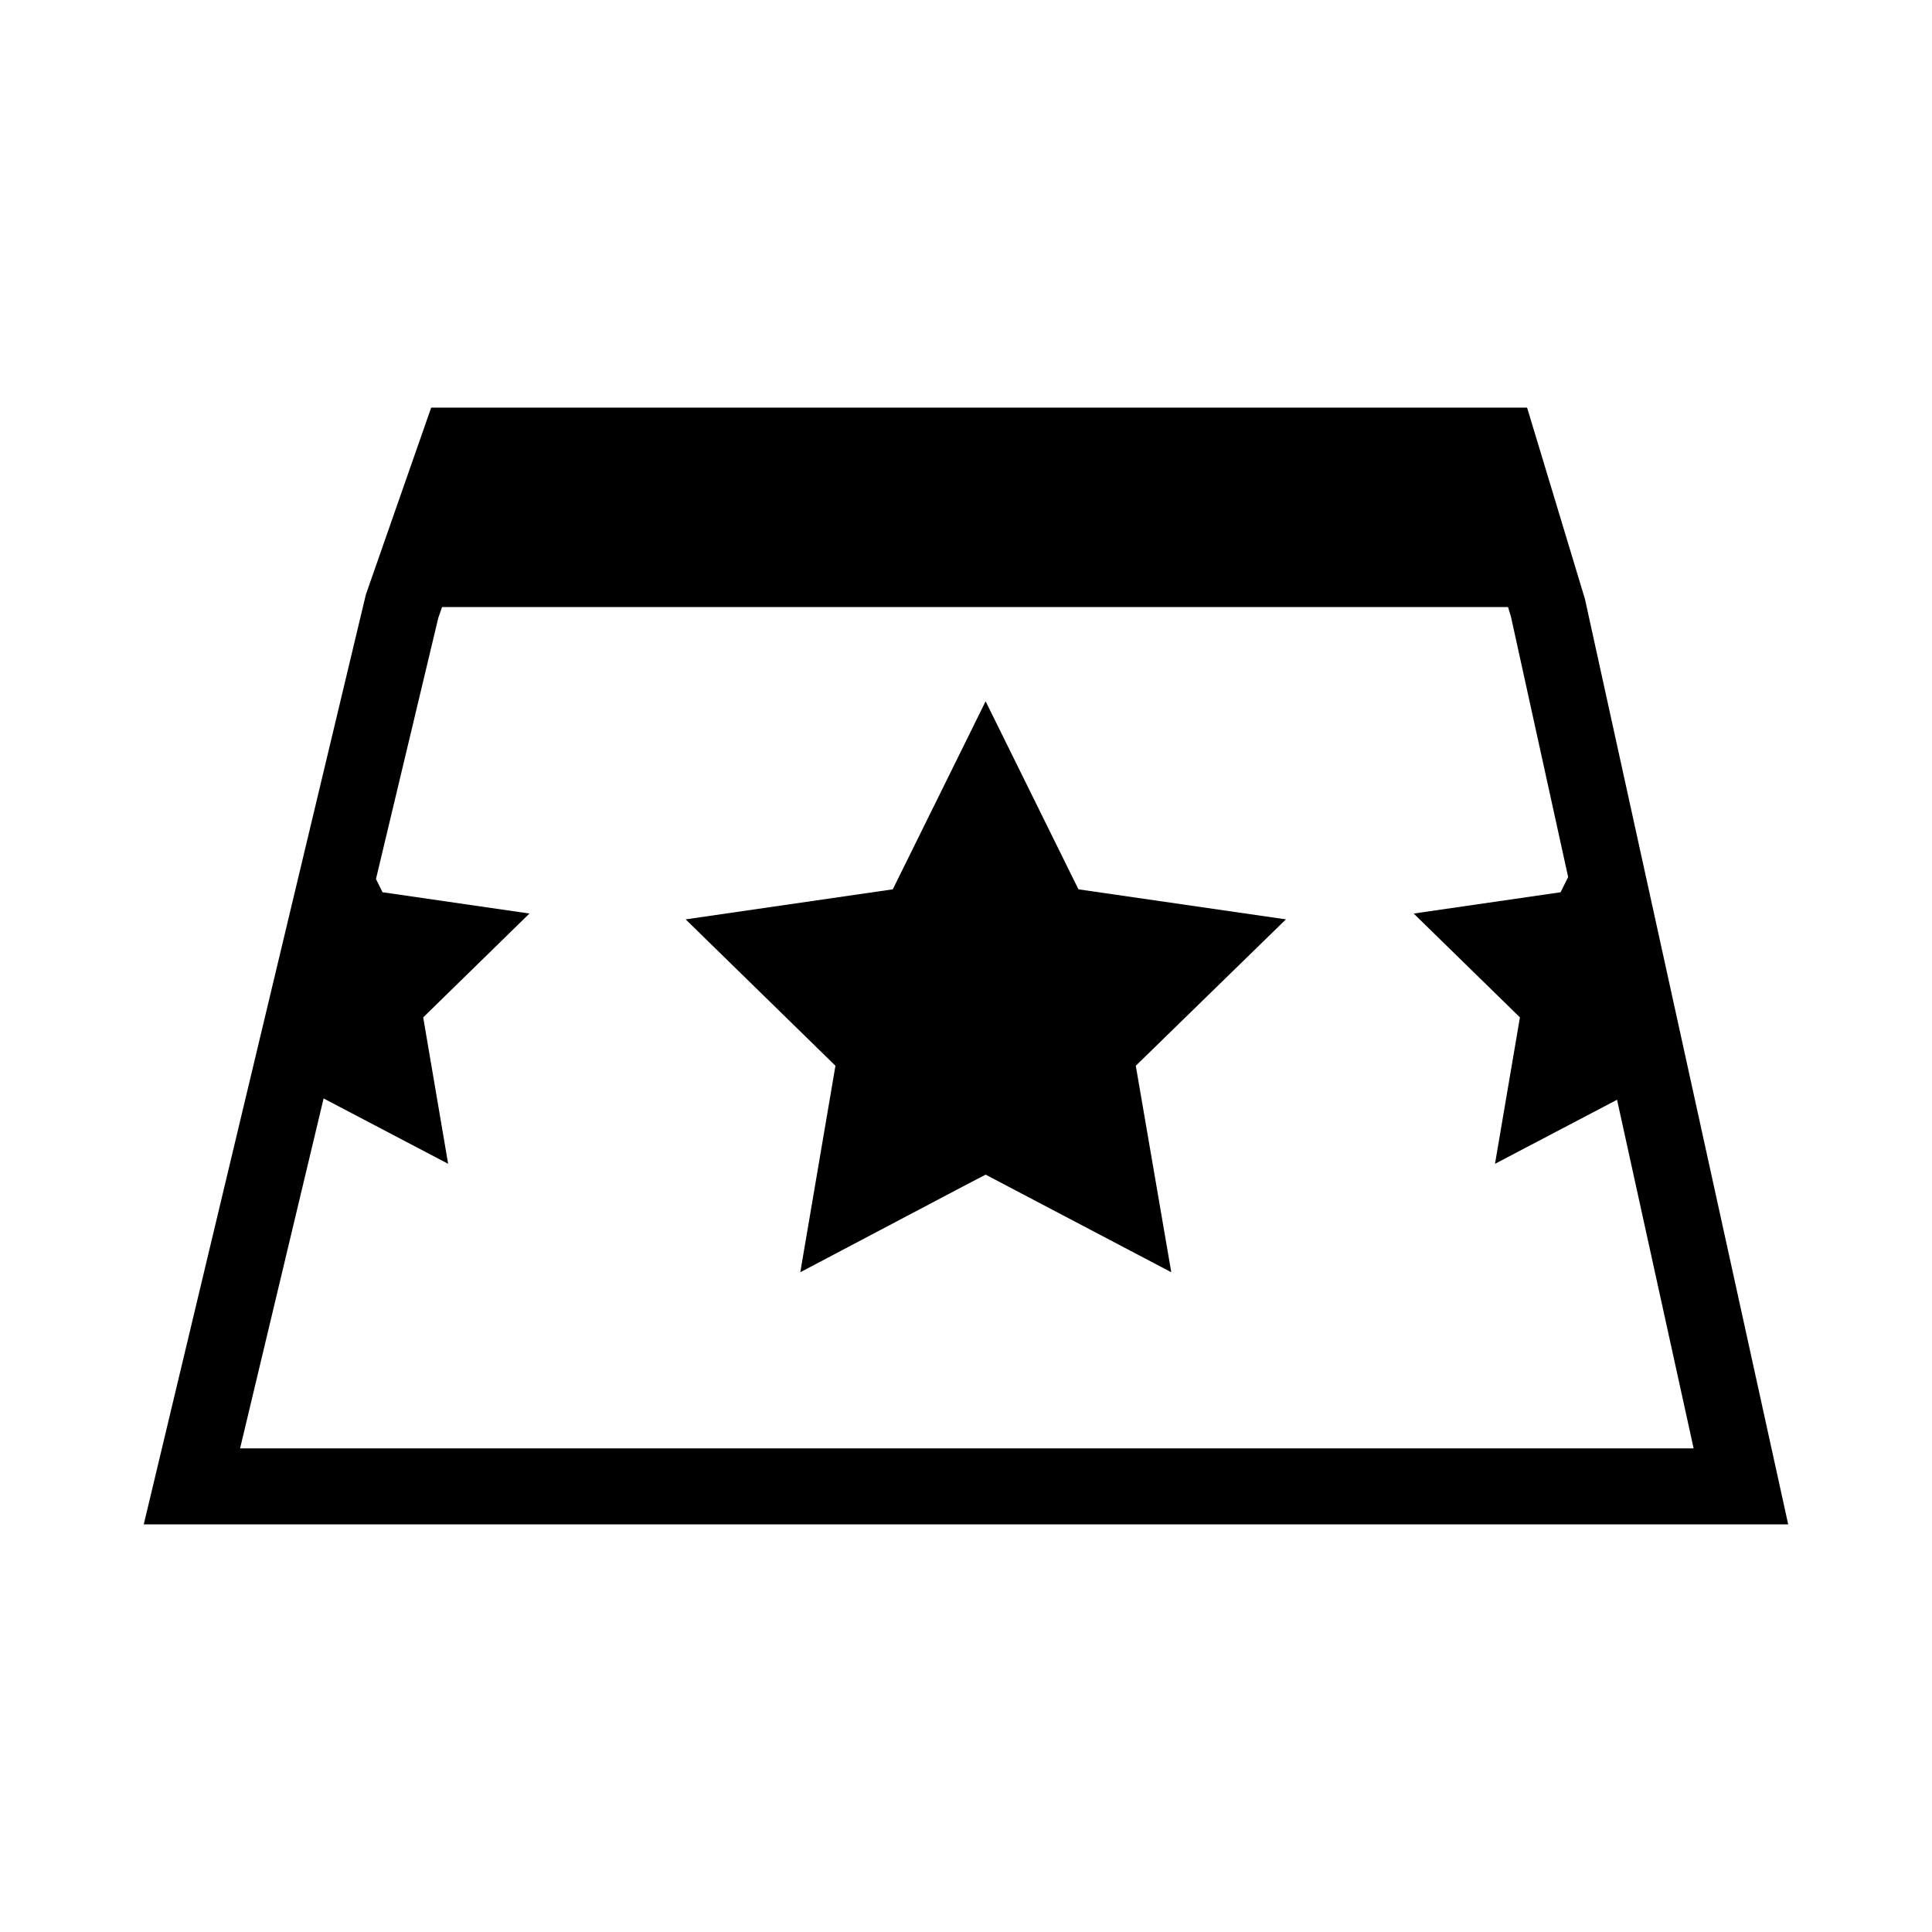 <?xml version="1.0" encoding="UTF-8"?>
<!-- Uploaded to: ICON Repo, www.svgrepo.com, Generator: ICON Repo Mixer Tools -->
<svg fill="#000000" width="800px" height="800px" version="1.1" viewBox="144 144 512 512" xmlns="http://www.w3.org/2000/svg">
 <g>
  <path d="m564.02 302.72-15.324-50.691-290.43-0.004-17.305 49.535-58.863 246.41h435.79zm-334.26 132.38 33 17.32-6.606-38.805 28.156-27.52-38.934-5.644-1.738-3.508 16.52-69.223 0.992-2.836h282.5l0.77 2.543 15.156 68.992-2 4.035-38.934 5.644 28.156 27.52-6.606 38.805 32.344-16.977 20.293 92.383h-385.2z"/>
  <path d="m429.8 379.68-24.602-49.832-6.242 12.66-18.359 37.172-54.895 7.961 39.699 38.797-9.316 54.719 42.871-22.609 6.242-3.258 49.203 25.867-9.406-54.719 39.789-38.797z"/>
 </g>
</svg>